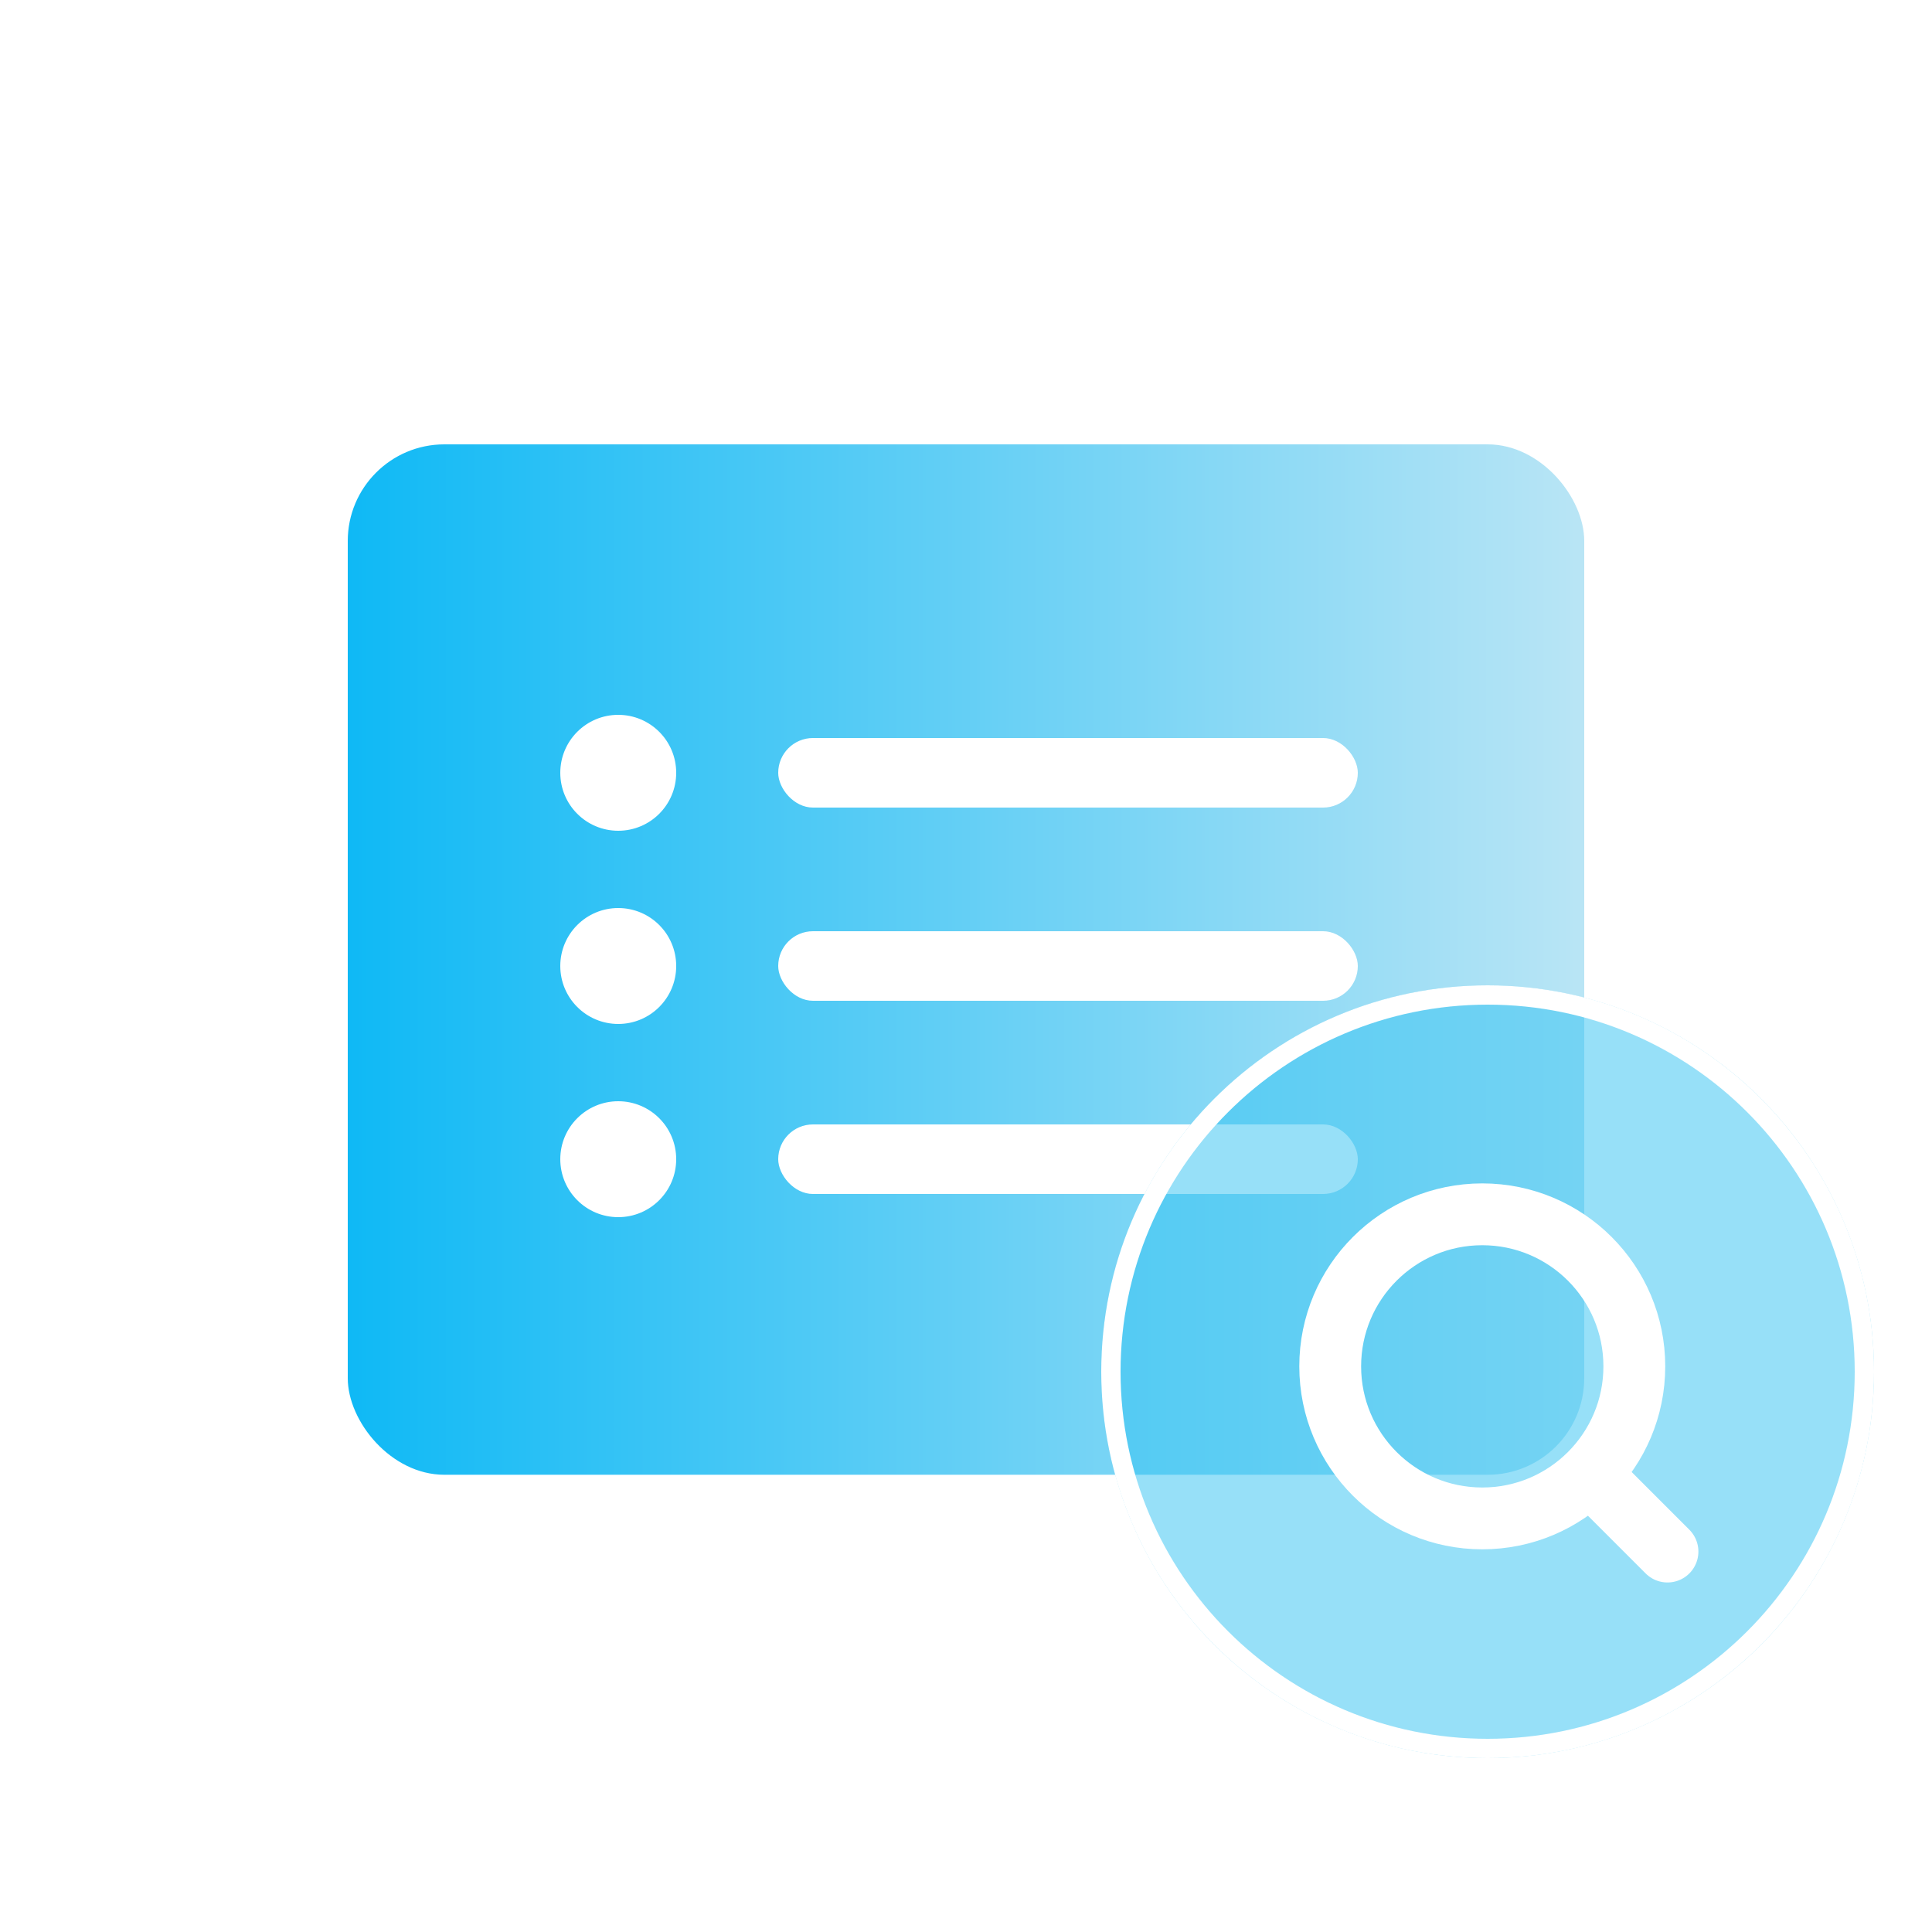 <svg xmlns="http://www.w3.org/2000/svg" xmlns:xlink="http://www.w3.org/1999/xlink" width="80" height="80" viewBox="0 0 80 80" fill="none">
<rect  x="14.4" y="18.4" width="51.2" height="42.667" rx="4"    fill="url(#linear_fill_106_80_0)" >
</rect>
<circle cx="25.6" cy="32" r="2.4"   fill="#FFFFFF" >
</circle>
<rect  x="32.224" y="30.56" width="24" height="2.88" rx="1.44"    fill="#FFFFFF" >
</rect>
<circle cx="25.6" cy="40" r="2.4"   fill="#FFFFFF" >
</circle>
<rect  x="32.224" y="38.56" width="24" height="2.88" rx="1.44"    fill="#FFFFFF" >
</rect>
<circle cx="25.6" cy="48" r="2.4"   fill="#FFFFFF" >
</circle>
<rect  x="32.224" y="46.56" width="24" height="2.88" rx="1.44"    fill="#FFFFFF" >
</rect>
<g filter="url(#filter_106_92)">
<circle  cx="61.6" cy="56.8" r="16"    fill="#30C2F2" fill-opacity="0.5">
</circle>
<path fill-rule="evenodd"  fill="rgba(255, 255, 255, 1)"  d="M61.6 72.8C70.436 72.8 77.6 65.636 77.6 56.8C77.6 47.963 70.436 40.8 61.6 40.8C52.763 40.8 45.6 47.963 45.6 56.8C45.6 65.636 52.763 72.8 61.6 72.8ZM61.6 41.6C69.995 41.6 76.8 48.405 76.8 56.8C76.8 65.195 69.995 72 61.6 72C53.205 72 46.4 65.195 46.4 56.8C46.4 48.405 53.205 41.6 61.6 41.6Z">
</path>
</g>
<path d="M61.378 62.874C64.855 62.874 67.674 60.055 67.674 56.578C67.674 53.1 64.855 50.282 61.378 50.282C57.901 50.282 55.081 53.1 55.081 56.578C55.081 60.055 57.901 62.874 61.378 62.874Z" stroke="rgba(255, 255, 255, 1)" stroke-width="2.56" stroke-linejoin="round"  >
</path>
<path    stroke="rgba(255, 255, 255, 1)" stroke-width="2.56" stroke-linejoin="round" stroke-linecap="round"  d="M65.904 61.104L69.047 64.247">
</path>
<defs>
<linearGradient id="linear_fill_106_80_0" x1="14.4" y1="39.733" x2="65.6" y2="39.733" gradientUnits="userSpaceOnUse">
<stop offset="0" stop-color="#0FB9F5"  />
<stop offset="1" stop-color="#B9E5F5"  />
</linearGradient>
<filter id="filter_106_92" x="45.6" y="40.8" width="32" height="32" filterUnits="userSpaceOnUse" color-interpolation-filters="sRGB">
<feFlood flood-opacity="0" result="feFloodId_106_92"/>
<feGaussianBlur in="feFloodId_106_92" stdDeviation_bg="1.333" type="BackgroundImage" />
<feComposite in2="SourceAlpha" operator="in" result="background_Blur_106_92"/>
<feBlend mode="normal" in="SourceGraphic" in2="background_Blur_106_92" result="shape_106_92"/>
</filter>
</defs>
</svg>
